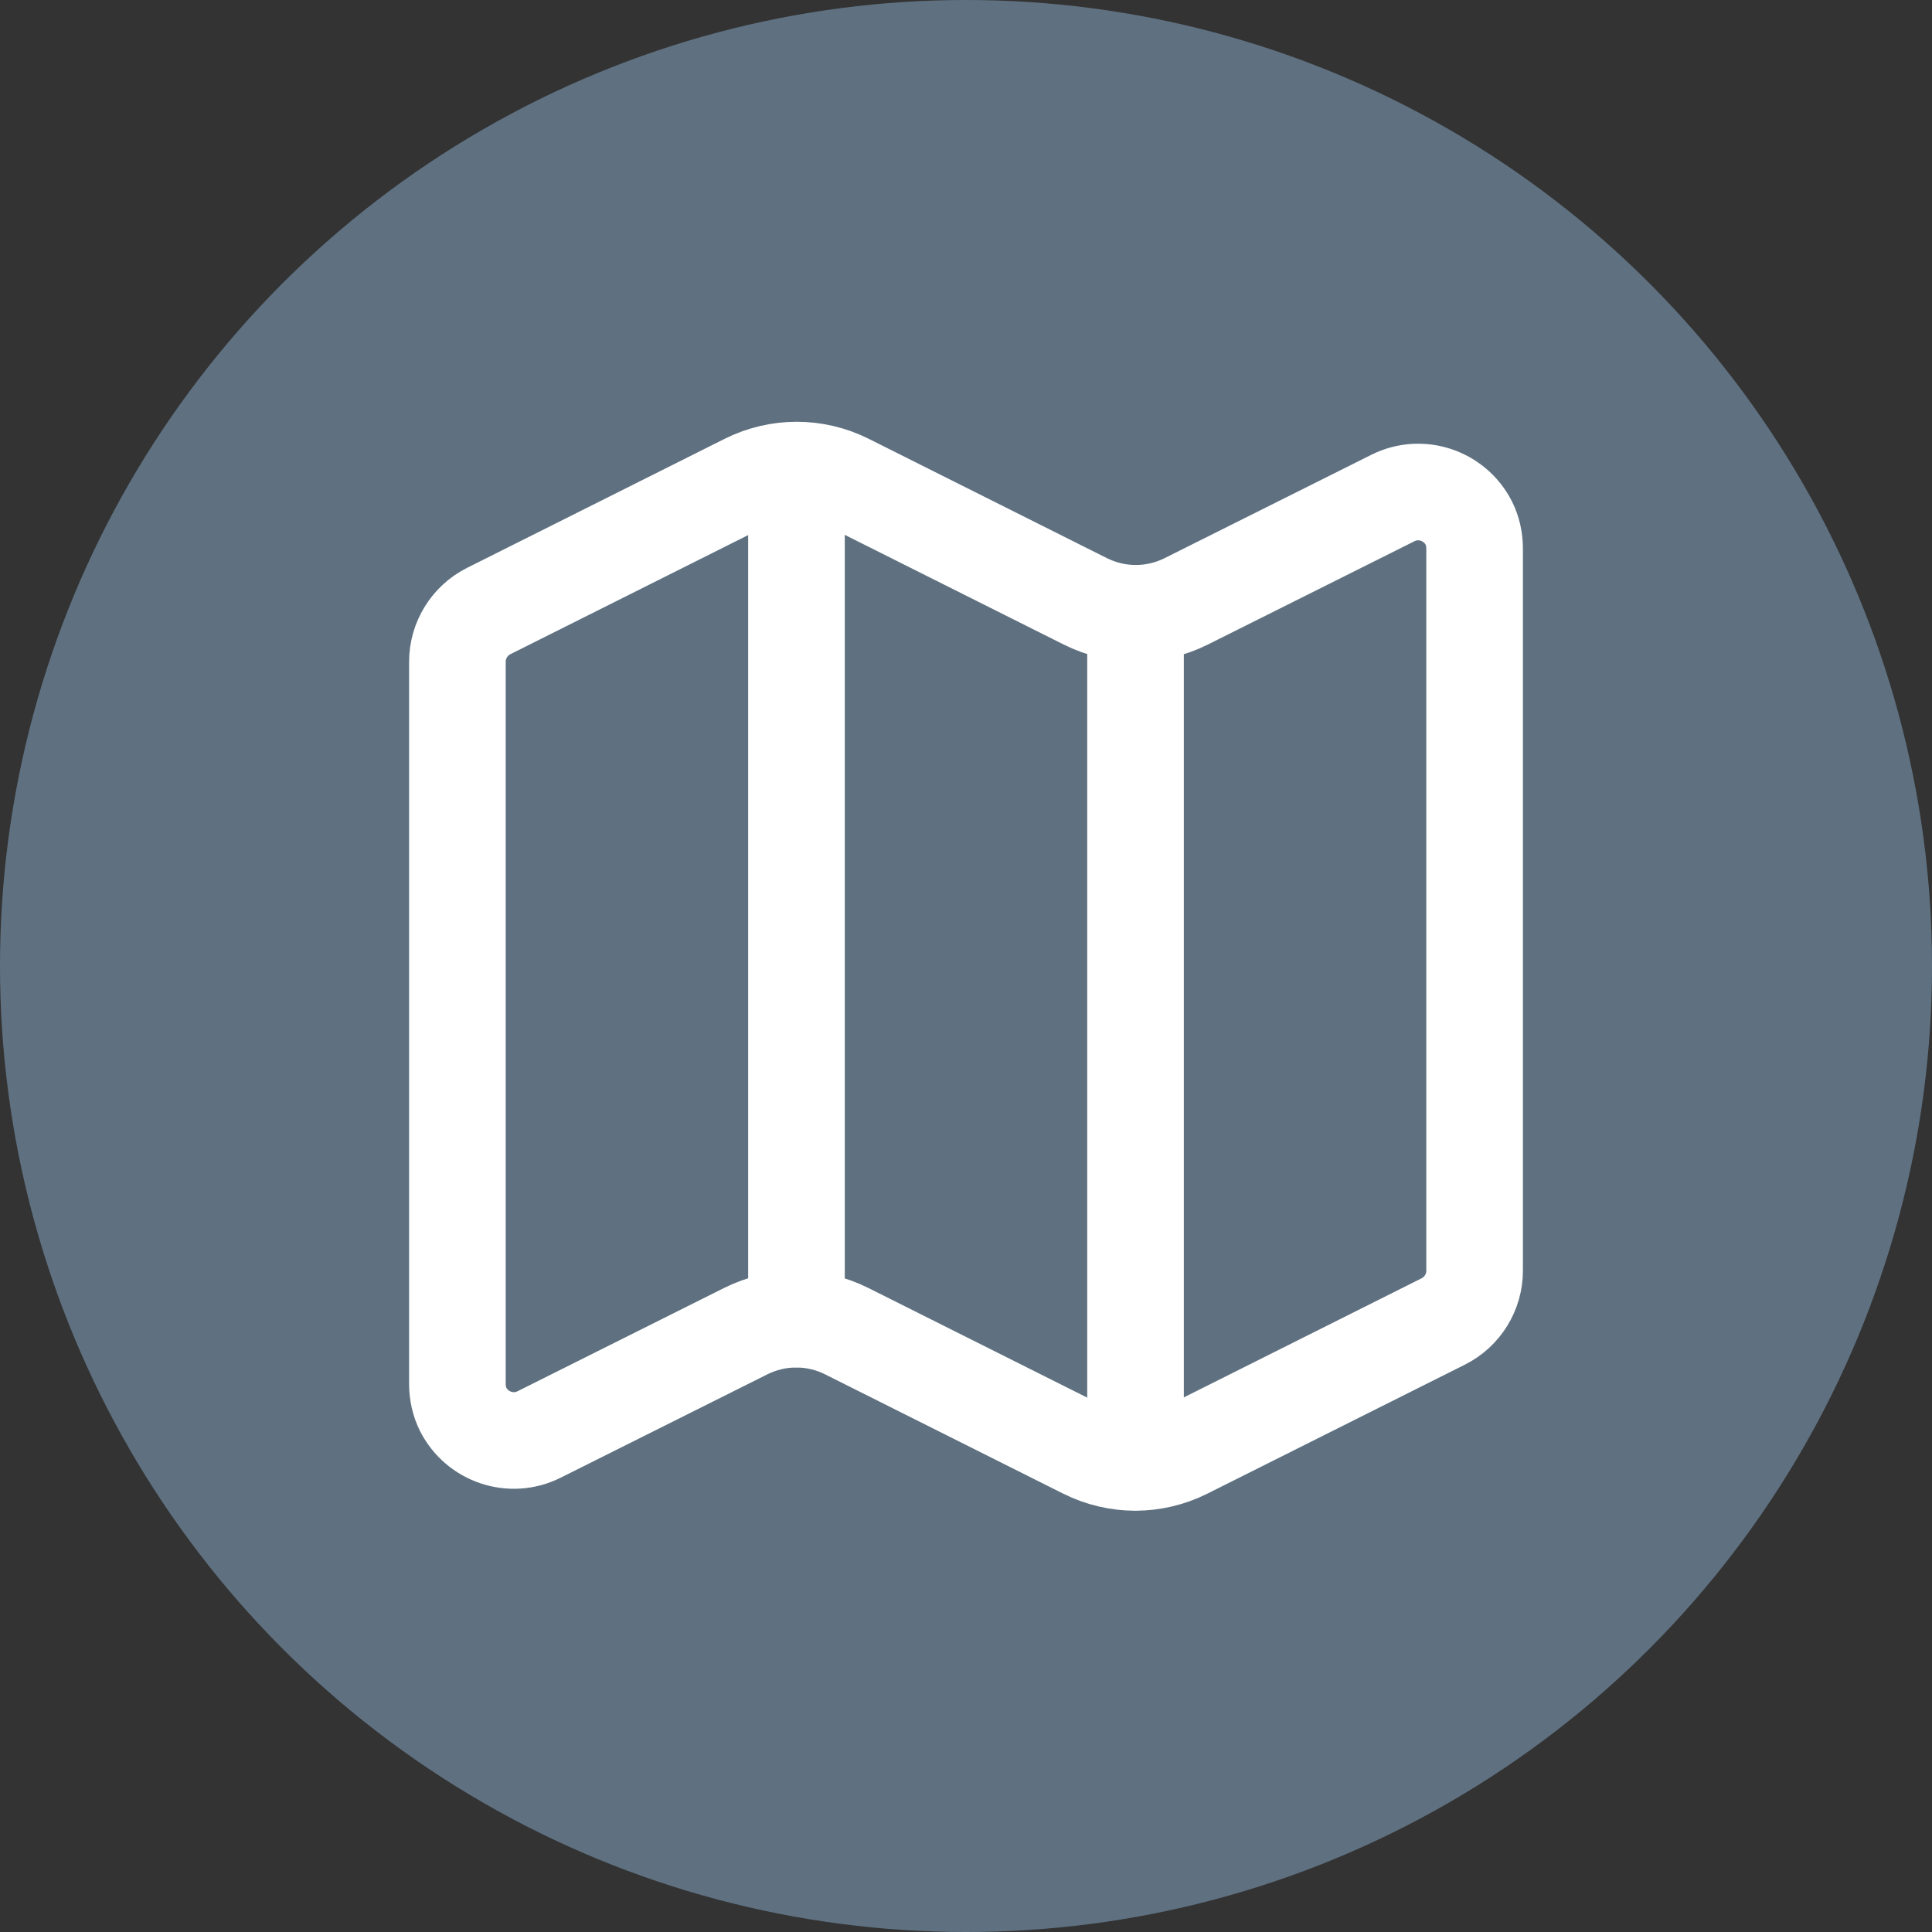 <?xml version="1.0" encoding="UTF-8"?>
<svg id="Layer_1" data-name="Layer 1" xmlns="http://www.w3.org/2000/svg" viewBox="0 0 40 40">
  <rect x="0" y="0" width="40" height="40" fill="#333333" stroke="none"/>
  <defs>
    <style>
      .cls-1 {
        fill: #5f7181;
      }

      .cls-2 {
        fill: none;
        stroke: #fff;
        stroke-linecap: round;
        stroke-linejoin: round;
        stroke-width: 2px;
      }
    </style>
  </defs>
  <circle class="cls-1" cx="20" cy="20" r="20"/>
  <g>
    <path class="cls-2" d="M22.47,12.45c.66.33,1.43.33,2.09,0l4.28-2.14c.58-.29,1.28-.05,1.57.52.08.16.12.34.12.53v14.95c0,.44-.25.85-.65,1.05l-5.33,2.67c-.66.33-1.43.33-2.09,0l-4.93-2.47c-.66-.33-1.43-.33-2.09,0l-4.28,2.14c-.58.29-1.28.05-1.57-.52-.08-.16-.12-.34-.12-.53v-14.95c0-.44.25-.85.65-1.05l5.33-2.67c.66-.33,1.43-.33,2.09,0l4.93,2.47Z"/>
    <path class="cls-2" d="M23.51,12.7v17.57"/>
    <path class="cls-2" d="M16.49,9.74v17.57"/>
  </g>
</svg>